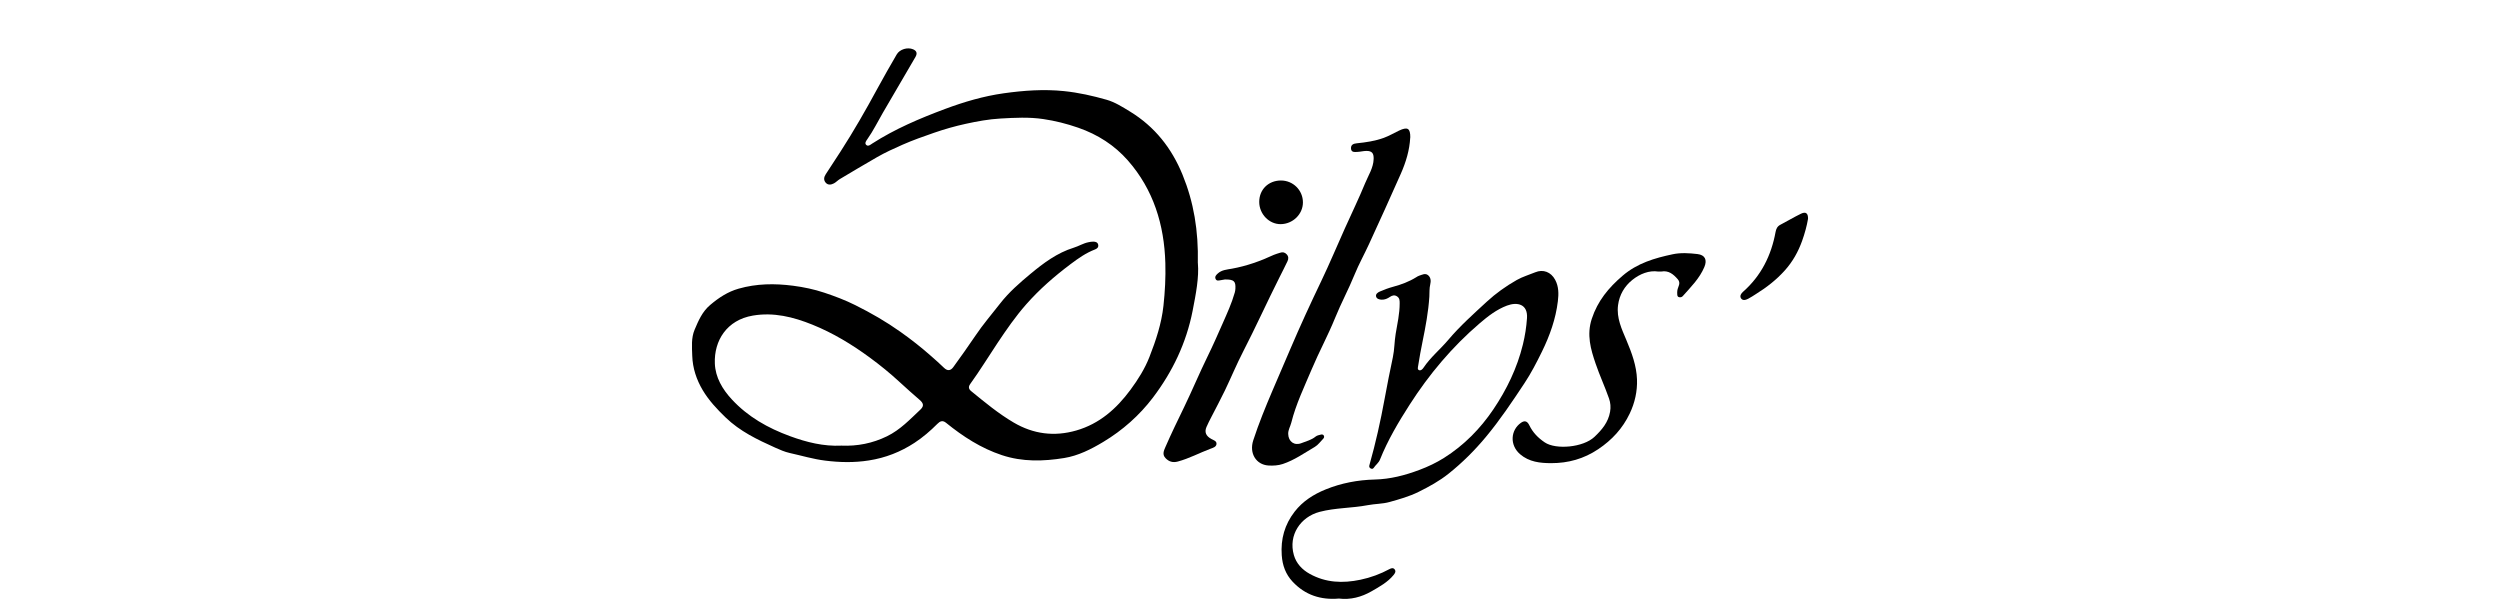 <svg viewBox="0 0 1000 245.58" xmlns="http://www.w3.org/2000/svg" data-name="Layer 1" id="Layer_1">
  <defs>
    <style>
      .cls-1 {
        fill: #000;
        stroke-width: 0px;
      }
    </style>
  </defs>
  <path d="M479.15,105.23c.51,5.7-.79,12.36-2.1,19.08-2.52,12.88-8.04,24.38-15.87,34.72-5.41,7.13-12.13,13.08-19.86,17.73-4.88,2.94-10.07,5.55-15.65,6.45-8.29,1.34-16.65,1.59-24.91-1.15-8.38-2.78-15.56-7.45-22.32-12.92-1.41-1.14-2.42-.68-3.5.41-2.8,2.82-5.83,5.42-9.15,7.59-5.55,3.63-11.59,6-18.25,7.04-5.86.92-11.58.8-17.44.07-4.86-.6-9.5-2.01-14.24-3.06-1.99-.44-3.97-1.32-5.85-2.16-7.07-3.18-14.01-6.49-19.75-12.03-3.48-3.36-6.73-6.83-9.17-10.93-2.49-4.19-4.04-8.81-4.19-13.75-.11-3.51-.46-7.13.95-10.45,1.53-3.6,3.03-7.19,6.24-9.9,3.43-2.9,7-5.26,11.34-6.5,7.2-2.06,14.43-2.13,21.81-1.18,4.26.55,8.45,1.44,12.44,2.77,4.22,1.4,8.43,2.99,12.45,5,6.25,3.11,12.27,6.58,17.96,10.61,4.34,3.07,8.52,6.35,12.5,9.88,1.68,1.49,3.38,2.97,4.99,4.55,1.44,1.41,2.7,1.19,3.77-.3,2.97-4.13,5.96-8.26,8.79-12.49,3-4.49,6.53-8.56,9.83-12.81,3.52-4.54,7.87-8.34,12.21-11.94,5.18-4.3,10.67-8.43,17.34-10.49,1.99-.61,3.8-1.78,5.88-2.18.66-.13,1.33-.26,1.99-.24.84.03,1.69.26,1.89,1.26.19,1-.43,1.55-1.27,1.87-3.62,1.38-6.75,3.59-9.79,5.88-6.4,4.81-12.42,10.04-17.75,16.09-4.26,4.84-7.88,10.08-11.45,15.43-3.64,5.46-7.07,11.08-10.92,16.4-.89,1.22-.57,2.12.4,2.9,5.45,4.44,10.86,8.95,16.96,12.53,7.9,4.64,16.28,5.72,25.07,3.18,9.25-2.68,16.03-8.65,21.65-16.26,3.05-4.13,5.75-8.42,7.61-13.18,2.58-6.6,4.81-13.27,5.59-20.43.62-5.69.92-11.36.76-17.06-.43-15.35-4.75-29.43-15.01-41.1-5.32-6.05-12-10.35-19.85-13.08-4.62-1.6-9.22-2.76-13.98-3.46-5.68-.85-11.42-.53-17.11-.21-4.67.26-9.33,1.12-13.91,2.12-4.29.94-8.53,2.14-12.7,3.59-4.24,1.47-8.45,2.95-12.56,4.76-3.47,1.53-6.93,3.1-10.22,4.99-4.99,2.87-9.93,5.81-14.87,8.76-.83.49-1.5,1.26-2.35,1.71-1.11.58-2.37.81-3.31-.28-.89-1.03-.72-2.21,0-3.32,2-3.08,4.02-6.15,6.01-9.23,5.25-8.15,10.06-16.56,14.68-25.08,2.49-4.6,5.1-9.13,7.72-13.65,1.2-2.08,4.33-3,6.54-2.07,1.58.66,1.73,1.76.95,3.09-4.32,7.43-8.67,14.86-13.01,22.28-2.07,3.55-3.86,7.26-6.25,10.63-.38.54-1.17,1.55-.44,2.24.81.77,1.69-.06,2.41-.53,9.1-5.85,18.98-10.04,29.09-13.82,7.66-2.86,15.44-5.15,23.54-6.29,7.99-1.12,15.98-1.7,24.09-.87,5.84.6,11.51,1.88,17.08,3.47,3.31.95,6.38,2.91,9.36,4.73,9.84,6.02,16.62,14.59,20.97,25.24,4.49,10.99,6.4,22.38,6.12,35.38ZM336.57,178.25c6.39.27,12.41-.91,18.23-3.74,5.32-2.6,9.21-6.77,13.38-10.69,1.62-1.52,1.08-2.64-.32-3.86-2.66-2.31-5.3-4.63-7.88-7.02-3.85-3.57-7.92-6.88-12.14-9.97-7.11-5.21-14.64-9.78-22.87-13.1-7.67-3.1-15.52-5.05-23.85-3.63-10.37,1.77-15.55,9.98-15.18,19.19.22,5.52,3.02,10.26,6.79,14.33,6.45,6.97,14.44,11.47,23.26,14.7,6.65,2.44,13.43,4.14,20.59,3.79Z" class="cls-1"></path>
  <path d="M535.58,239.42c-7.26.64-13.52-1.39-18.54-6.75-2.78-2.97-4.06-6.51-4.34-10.56-.46-6.49,1.16-12.29,5.15-17.44,3.25-4.2,7.58-6.93,12.39-8.89,6.29-2.56,12.9-3.8,19.67-3.97,6.22-.15,12.06-1.67,17.86-3.85,3.47-1.3,6.78-2.87,9.85-4.81,7.97-5.02,14.52-11.68,19.73-19.41,5.34-7.93,9.5-16.5,11.81-25.94.86-3.52,1.39-6.97,1.64-10.55.38-5.63-3.88-6.56-8.02-5.01-4.11,1.55-7.58,4.23-10.89,7.07-11.03,9.43-20.27,20.45-28.07,32.62-4.46,6.96-8.71,14.12-11.8,21.85-.57,1.43-1.78,2.19-2.55,3.38-.34.53-.92.44-1.4.09-.5-.37-.41-.84-.25-1.4,2.45-8.65,4.4-17.42,6.02-26.26,1.03-5.59,2.12-11.16,3.31-16.71.66-3.09.6-6.24,1.12-9.34.68-4.04,1.6-8.04,1.6-12.19,0-1.16-.01-2.05-.95-2.73-.99-.72-1.99-.52-2.93.13-1.01.7-2.11,1.17-3.35,1.12-.94-.04-1.96-.33-2.2-1.26-.26-1.01.71-1.66,1.5-2,1.71-.74,3.47-1.41,5.27-1.89,3.28-.88,6.41-2.04,9.3-3.84.38-.24.77-.49,1.2-.62,1.13-.34,2.32-1.08,3.44-.24,1.22.93,1.27,2.41.95,3.73-.4,1.64-.26,3.28-.36,4.92-.39,6.04-1.5,11.99-2.71,17.9-.66,3.22-1.26,6.45-1.76,9.7-.09.6-.4,1.55.38,1.81.77.26,1.38-.44,1.81-1.07,2.77-4.13,6.65-7.27,9.83-11.04,4.7-5.57,10.14-10.41,15.47-15.33,3.59-3.31,7.62-6.18,11.95-8.64,2.39-1.35,4.93-2.06,7.38-3.08,3.18-1.33,6.29-.12,7.96,2.97,1.48,2.72,1.45,5.68,1.1,8.58-.85,7.1-3.21,13.72-6.36,20.16-2.14,4.37-4.37,8.69-7.04,12.71-4.87,7.35-9.76,14.68-15.44,21.49-4.5,5.4-9.41,10.29-14.87,14.64-3.68,2.94-7.81,5.21-12.04,7.3-3.72,1.84-7.68,2.94-11.61,4.04-2.78.78-5.78.7-8.64,1.25-6.4,1.23-12.99,1.02-19.32,2.69-7.58,2-12.58,9.26-10.28,17.28.96,3.34,3.28,5.82,6.35,7.52,6.43,3.56,13.17,3.83,20.25,2.35,4.16-.87,8.01-2.3,11.7-4.29.73-.39,1.51-.55,2.03.16.58.79.14,1.52-.43,2.22-2.39,2.92-5.64,4.69-8.82,6.52-4.05,2.32-8.42,3.49-13.09,2.91Z" class="cls-1"></path>
  <path d="M564.09,55.02c-.26,5.07-1.73,9.86-3.75,14.45-4.15,9.44-8.45,18.8-12.74,28.18-1.87,4.08-4.07,8.01-5.76,12.15-2.38,5.87-5.4,11.44-7.78,17.32-2.83,6.99-6.46,13.65-9.39,20.61-2.95,7.01-6.29,13.89-8.15,21.33-.38,1.51-1.28,2.87-1.24,4.51.08,3.09,2.46,4.81,5.31,3.68,1.93-.77,4-1.25,5.67-2.63.54-.45,1.36-.59,2.08-.78.42-.11.94-.08,1.19.4.23.44.11.89-.23,1.24-1.1,1.11-2.05,2.49-3.35,3.26-4.19,2.46-8.2,5.32-12.84,6.86-1.8.6-3.87.73-5.78.6-4.86-.33-7.73-4.84-6.03-10.06,2.19-6.73,4.88-13.29,7.66-19.82,2.39-5.61,4.83-11.21,7.22-16.83,3.89-9.13,8.05-18.15,12.34-27.1,3.31-6.91,6.26-13.98,9.4-20.97,2.72-6.07,5.64-12.05,8.16-18.2,1.29-3.14,3.28-6.06,3.38-9.66.06-2.24-.64-3.21-2.93-3.19-1.19.01-2.37.35-3.56.39-1.08.04-2.49.29-2.57-1.38-.07-1.53,1.01-1.94,2.38-2.07,3.65-.37,7.26-.9,10.75-2.17,2.13-.78,4.05-1.93,6.08-2.89,3.44-1.63,4.54-.96,4.51,2.79Z" class="cls-1"></path>
  <path d="M663.31,108.62c-3.62-.56-7.34.91-10.38,3.35-3.1,2.48-5.17,5.93-5.71,10.1-.67,5.11,1.49,9.59,3.35,14.01,2.14,5.08,4.03,10.2,4.23,15.68.17,4.71-.85,9.36-2.92,13.67-2.83,5.94-7.07,10.54-12.58,14.24-5.77,3.88-12.05,5.6-18.8,5.59-4.39,0-8.85-.46-12.47-3.58-4.26-3.68-3.77-9.64.32-12.54,1.54-1.09,2.58-.68,3.37.96,1.4,2.88,3.46,5.03,6.2,6.87,4.44,2.98,15.37,2.03,19.87-2.23,3.05-2.89,5.49-5.81,6.24-10.02.33-1.85.17-3.62-.42-5.31-1.65-4.72-3.77-9.27-5.37-13.98-1.96-5.74-3.64-11.51-1.52-17.93,2.36-7.16,6.71-12.39,12.28-17.17,5.89-5.07,12.89-7.11,20.14-8.64,3.19-.67,6.57-.45,9.83-.07,3.05.36,3.97,2.32,2.78,5.17-1.93,4.59-5.42,8.02-8.64,11.65-.39.44-.89.53-1.44.44-.68-.12-.75-.67-.77-1.2-.02-.52-.04-1.06.05-1.57.24-1.47,1.53-2.84.15-4.42-1.76-2.01-3.65-3.6-6.57-3.08-.22.04-.45,0-1.21,0Z" class="cls-1"></path>
  <path d="M490.02,111.78c-.17.03-.9.18-1.64.28-.79.11-1.72.5-2.16-.53-.38-.92.27-1.56.89-2.13,1.6-1.47,3.71-1.57,5.66-1.93,5.85-1.06,11.38-3.02,16.74-5.52.8-.37,1.69-.55,2.53-.85,1.03-.37,1.9-.17,2.64.64.77.83.77,1.8.33,2.72-1.05,2.22-2.18,4.41-3.28,6.6-4.93,9.8-9.44,19.8-14.47,29.56-2.63,5.1-4.83,10.43-7.32,15.61-1.71,3.56-3.6,7.05-5.4,10.57-.67,1.32-1.37,2.64-1.95,4-.88,2.07-.2,3.62,1.95,4.79.9.49,2.22.81,2.05,2.08-.16,1.12-1.37,1.45-2.37,1.82-4.4,1.64-8.55,3.91-13.12,5.13-1.96.52-3.53.06-4.89-1.37-1.36-1.43-.72-2.88-.08-4.36,2.35-5.41,4.93-10.7,7.5-16,3.26-6.73,6.13-13.65,9.42-20.36,2.11-4.3,4.04-8.67,5.96-13.04,1.79-4.08,3.67-8.13,4.89-12.44.14-.5.23-1.02.26-1.54.16-3.02-.55-3.75-4.16-3.72Z" class="cls-1"></path>
  <path d="M723.2,87.59c-.45,2.66-1.27,5.74-2.36,8.77-1.56,4.34-3.74,8.25-6.84,11.73-3.38,3.78-7.28,6.83-11.55,9.48-1.08.67-2.12,1.41-3.25,1.97-.94.47-2.15.83-2.82-.25-.57-.92.08-1.92.84-2.58,7.25-6.4,11.29-14.53,13.01-23.93.22-1.2.68-2.24,1.9-2.87,2.79-1.45,5.48-3.08,8.3-4.44,1.87-.9,2.87-.2,2.78,2.13Z" class="cls-1"></path>
  <path d="M521.17,80.96c0,4.73-4.05,8.67-8.93,8.7-4.61.02-8.53-4.04-8.55-8.87-.02-4.94,3.64-8.57,8.67-8.59,4.88-.01,8.81,3.9,8.81,8.76Z" class="cls-1"></path>
</svg>